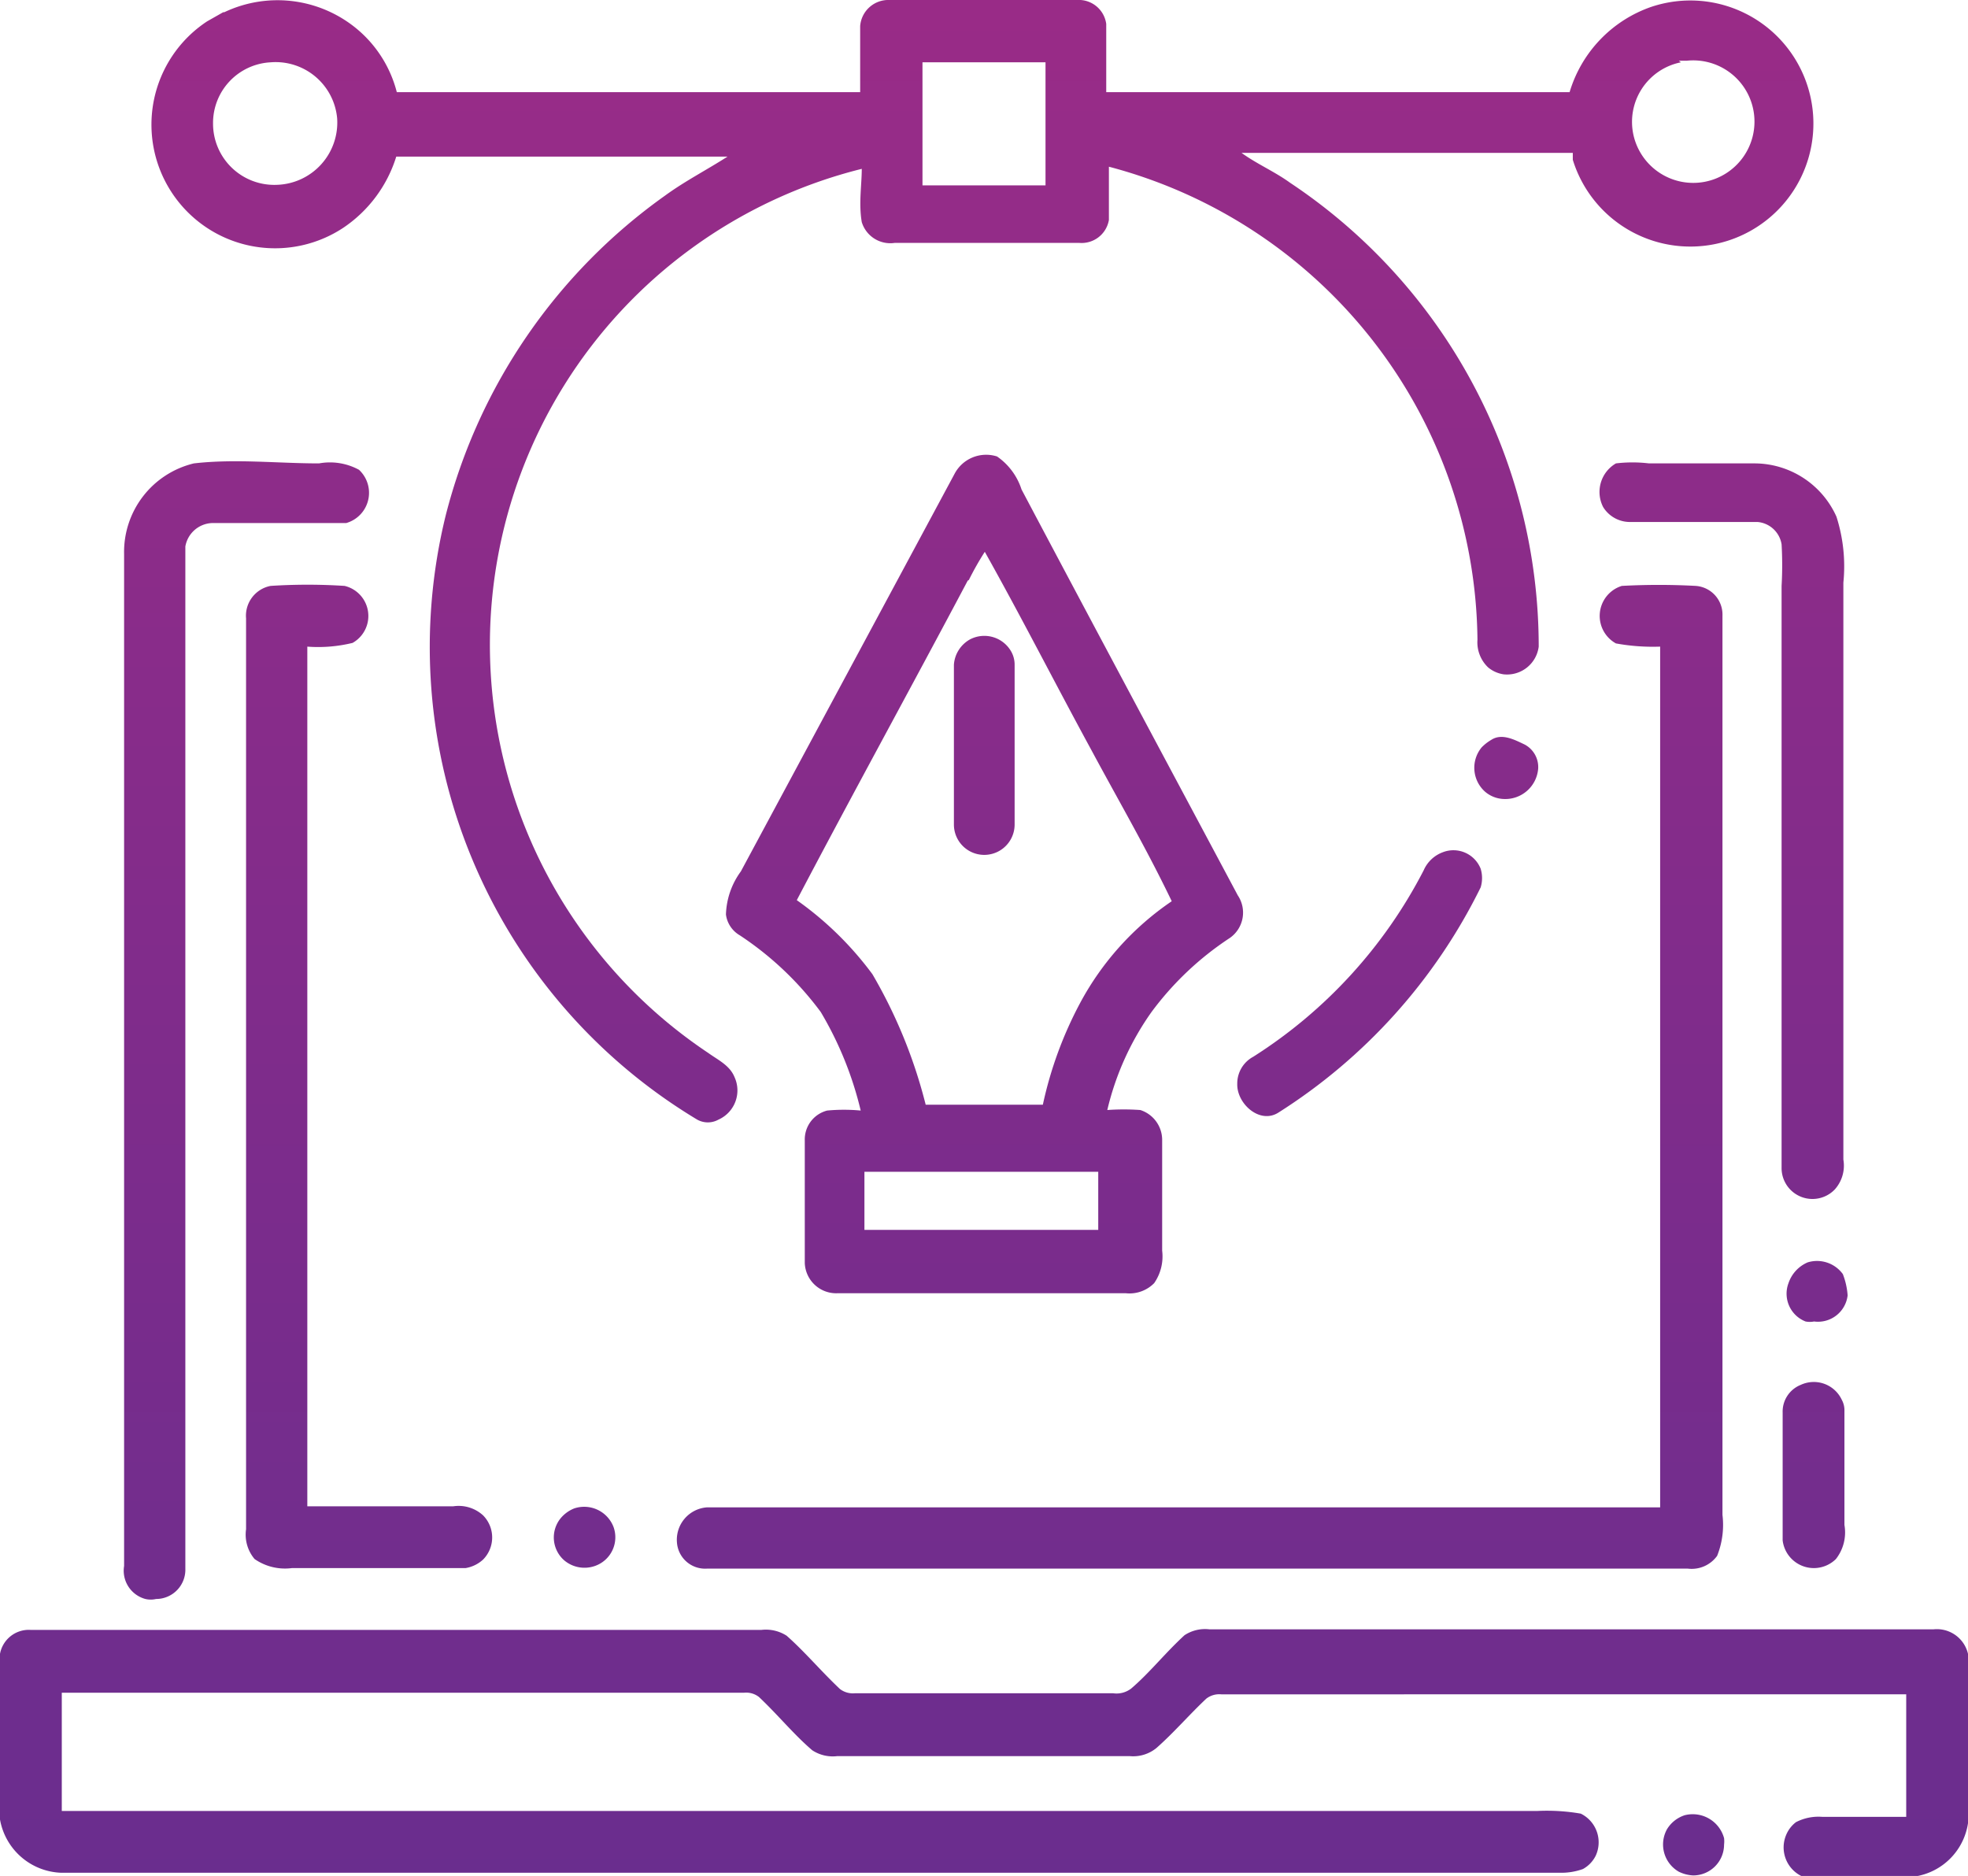 <svg xmlns="http://www.w3.org/2000/svg" xmlns:xlink="http://www.w3.org/1999/xlink" viewBox="0 0 36.95 35.22"><defs><style>.cls-1{fill:url(#linear-gradient);}.cls-2{fill:url(#linear-gradient-2);}.cls-3{fill:url(#linear-gradient-3);}.cls-4{fill:url(#linear-gradient-4);}.cls-5{fill:url(#linear-gradient-5);}.cls-6{fill:url(#linear-gradient-6);}.cls-7{fill:url(#linear-gradient-7);}.cls-8{fill:url(#linear-gradient-8);}.cls-9{fill:url(#linear-gradient-9);}.cls-10{fill:url(#linear-gradient-10);}.cls-11{fill:url(#linear-gradient-11);}.cls-12{fill:url(#linear-gradient-12);}.cls-13{fill:url(#linear-gradient-13);}.cls-14{fill:url(#linear-gradient-14);}</style><linearGradient id="linear-gradient" x1="18.45" y1="55.77" x2="18.45" y2="-44.22" gradientTransform="matrix(1, 0, 0, -1, 0, -5.21)" gradientUnits="userSpaceOnUse"><stop offset="0" stop-color="#eb297b"/><stop offset="1" stop-color="#652d8f"/></linearGradient><linearGradient id="linear-gradient-2" x1="18.48" y1="55.77" x2="18.48" y2="-44.22" xlink:href="#linear-gradient"/><linearGradient id="linear-gradient-3" x1="4.63" y1="55.77" x2="4.63" y2="-44.22" xlink:href="#linear-gradient"/><linearGradient id="linear-gradient-4" x1="32.34" y1="55.77" x2="32.34" y2="-44.22" xlink:href="#linear-gradient"/><linearGradient id="linear-gradient-5" x1="6.92" y1="55.77" x2="6.92" y2="-44.22" xlink:href="#linear-gradient"/><linearGradient id="linear-gradient-6" x1="22.53" y1="55.77" x2="22.53" y2="-44.22" xlink:href="#linear-gradient"/><linearGradient id="linear-gradient-7" x1="18.48" y1="55.77" x2="18.48" y2="-44.22" xlink:href="#linear-gradient"/><linearGradient id="linear-gradient-8" x1="28.32" y1="55.77" x2="28.32" y2="-44.22" xlink:href="#linear-gradient"/><linearGradient id="linear-gradient-9" x1="25.53" y1="55.77" x2="25.53" y2="-44.22" xlink:href="#linear-gradient"/><linearGradient id="linear-gradient-10" x1="34.11" y1="55.77" x2="34.11" y2="-44.22" xlink:href="#linear-gradient"/><linearGradient id="linear-gradient-11" x1="34.06" y1="55.77" x2="34.06" y2="-44.22" xlink:href="#linear-gradient"/><linearGradient id="linear-gradient-12" x1="10.98" y1="55.77" x2="10.98" y2="-44.22" xlink:href="#linear-gradient"/><linearGradient id="linear-gradient-13" x1="18.47" y1="55.77" x2="18.47" y2="-44.22" xlink:href="#linear-gradient"/><linearGradient id="linear-gradient-14" x1="31.82" y1="55.77" x2="31.82" y2="-44.22" xlink:href="#linear-gradient"/></defs><title>Asset 24</title><g id="Layer_2" data-name="Layer 2"><g id="Layer_1-2" data-name="Layer 1"><path class="cls-1" d="M4.21.23a2.33,2.33,0,0,1,2.6.41,2.28,2.28,0,0,1,.64,1.09c2.91,0,5.81,0,8.7,0V.49A.53.53,0,0,1,16.7,0h3.52a.52.52,0,0,1,.55.45c0,.42,0,.86,0,1.28h8.7A2.43,2.43,0,0,1,31,.13,2.31,2.31,0,1,1,29.53,3s0-.08,0-.13c-2.07,0-4.15,0-6.22,0,.29.21.62.35.91.56a10.46,10.46,0,0,1,4.67,8.71.6.6,0,0,1-.66.52.59.59,0,0,1-.29-.13.65.65,0,0,1-.2-.52,9.28,9.28,0,0,0-6.92-8.88c0,.35,0,.68,0,1a.52.52,0,0,1-.56.43H16.8a.56.56,0,0,1-.62-.39c-.06-.35,0-.7,0-1a9.21,9.21,0,0,0-2.88,16.6c.18.13.4.23.49.45a.6.6,0,0,1-.3.8h0a.41.41,0,0,1-.4,0A10.35,10.35,0,0,1,8.37,9.67a10.56,10.56,0,0,1,4.12-6c.37-.27.78-.48,1.17-.73-2.09,0-4.15,0-6.22,0a2.5,2.5,0,0,1-1,1.34A2.31,2.31,0,0,1,3.89.4l.3-.17Zm.87.94A1.14,1.14,0,0,0,4,2.32,1.15,1.15,0,0,0,5.2,3.47h0A1.17,1.17,0,0,0,6.33,2.22v0A1.16,1.16,0,0,0,5.08,1.17Zm12.24,0V3.48h2.31V1.17Zm14.24,0a1.14,1.14,0,0,0-.89,1.37,1.15,1.15,0,1,0,1-1.4l-.15,0Z"/><path class="cls-2" d="M17.92,8.9a.67.67,0,0,1,.8-.33,1.2,1.2,0,0,1,.46.62c1.35,2.55,2.71,5.09,4.06,7.62a.58.58,0,0,1-.15.8l0,0A5.76,5.76,0,0,0,21.62,19a5.27,5.27,0,0,0-.83,1.84,4.33,4.33,0,0,1,.62,0,.59.59,0,0,1,.41.55v2.09a.88.88,0,0,1-.15.61.65.65,0,0,1-.53.19H15.72a.59.59,0,0,1-.61-.57h0v-2.3a.56.56,0,0,1,.42-.56,3.33,3.33,0,0,1,.63,0A6.6,6.6,0,0,0,15.41,19a6,6,0,0,0-1.52-1.44.53.53,0,0,1-.26-.39,1.44,1.44,0,0,1,.28-.81Zm.25,2c-1.06,2-2.16,4-3.21,6a6.24,6.24,0,0,1,1.42,1.39,9.38,9.38,0,0,1,1,2.45c.73,0,1.47,0,2.2,0a7.31,7.31,0,0,1,.7-1.91A5.38,5.38,0,0,1,22,16.92c-.48-1-1-1.89-1.51-2.84-.67-1.23-1.31-2.49-2-3.72a5.54,5.54,0,0,0-.3.53ZM16.23,21.94v1.15h4.39V22c-1.46,0-2.92,0-4.39,0Z"/><path class="cls-3" d="M3.64,8.7c.78-.09,1.57,0,2.35,0a1.14,1.14,0,0,1,.75.12.59.59,0,0,1-.24,1c-.84,0-1.68,0-2.52,0a.53.53,0,0,0-.5.44c0,.34,0,.67,0,1V29.45a.55.55,0,0,1-.55.57.44.44,0,0,1-.2,0,.55.55,0,0,1-.4-.62v-19A1.71,1.71,0,0,1,3.64,8.7Z"/><path class="cls-4" d="M30.34,8.7a2.6,2.6,0,0,1,.62,0h2a1.69,1.69,0,0,1,1.52,1,3.06,3.06,0,0,1,.13,1.24V21.77a.67.67,0,0,1-.16.56.58.58,0,0,1-1-.41V11a6.77,6.77,0,0,0,0-.78A.5.5,0,0,0,33,9.8c-.8,0-1.59,0-2.39,0a.59.59,0,0,1-.51-.28A.62.62,0,0,1,30.34,8.7Z"/><path class="cls-5" d="M5.08,11a10.74,10.74,0,0,1,1.39,0,.58.58,0,0,1,.15,1.07,2.72,2.72,0,0,1-.85.07V28.28H8.51a.68.68,0,0,1,.56.17.59.59,0,0,1,0,.83.64.64,0,0,1-.33.16H5.48a1,1,0,0,1-.7-.17.71.71,0,0,1-.16-.56V11.61A.57.57,0,0,1,5.08,11Z"/><path class="cls-6" d="M30.34,12.08A.59.59,0,0,1,30.45,11a12.89,12.89,0,0,1,1.39,0,.54.54,0,0,1,.5.56V28.44a1.57,1.57,0,0,1-.1.77.59.59,0,0,1-.55.24H13.27a.53.53,0,0,1-.56-.49h0a.61.61,0,0,1,.56-.66h17.9V12.14A3.87,3.87,0,0,1,30.34,12.08Z"/><path class="cls-7" d="M18.22,12a.58.58,0,0,1,.77.24.5.5,0,0,1,.06.24v3a.57.57,0,0,1-1.14,0v-3A.59.59,0,0,1,18.22,12Z"/><path class="cls-8" d="M28,13.89c.2-.13.44,0,.63.09a.48.48,0,0,1,.25.45.62.62,0,0,1-.66.57.57.57,0,0,1-.33-.13.6.6,0,0,1-.07-.84A.86.86,0,0,1,28,13.89Z"/><path class="cls-9" d="M27.09,16a.55.55,0,0,1,.71.31.6.6,0,0,1,0,.35A10.48,10.48,0,0,1,24,20.89c-.35.22-.78-.17-.77-.54a.57.57,0,0,1,.3-.51,9.06,9.06,0,0,0,3.2-3.5A.63.63,0,0,1,27.09,16Z"/><path class="cls-10" d="M33.94,23.7a.6.6,0,0,1,.66.22,1.37,1.37,0,0,1,.09.4.56.56,0,0,1-.63.49.42.42,0,0,1-.16,0,.56.56,0,0,1-.32-.72A.65.65,0,0,1,33.94,23.7Z"/><path class="cls-11" d="M33.81,26a.58.58,0,0,1,.77.28.41.41,0,0,1,.05.18v2.17a.81.81,0,0,1-.16.64.59.59,0,0,1-1-.35v-2.4A.54.54,0,0,1,33.81,26Z"/><path class="cls-12" d="M10.78,28.32a.59.59,0,0,1,.74.35.57.57,0,0,1-.35.73.59.59,0,0,1-.57-.1.57.57,0,0,1-.07-.8A.64.64,0,0,1,10.78,28.32Z"/><path class="cls-13" d="M0,31.05a.55.55,0,0,1,.57-.45H14.3a.72.72,0,0,1,.47.11c.34.3.64.66,1,1a.4.4,0,0,0,.28.08h4.85a.45.45,0,0,0,.34-.09c.35-.3.63-.66,1-1a.7.7,0,0,1,.47-.11H36.3a.6.6,0,0,1,.65.46v3.18a1.19,1.19,0,0,1-1,1c-.43,0-.87,0-1.3,0a3.13,3.13,0,0,1-.81,0,.6.6,0,0,1-.3-.79.58.58,0,0,1,.18-.23.92.92,0,0,1,.49-.1h1.58v-2.3H22.93a.4.4,0,0,0-.28.08c-.32.3-.61.64-.94.93a.69.69,0,0,1-.5.15H15.72a.7.7,0,0,1-.47-.11c-.35-.3-.64-.66-1-1a.39.39,0,0,0-.28-.08H1.16V34h27.7a3.73,3.73,0,0,1,.82.05.6.6,0,0,1,.28.79.58.58,0,0,1-.24.25,1.2,1.2,0,0,1-.42.07H1.15a1.21,1.21,0,0,1-1.15-1Z"/><path class="cls-14" d="M31.63,34.08a.61.61,0,0,1,.74.43.5.5,0,0,1,0,.12.58.58,0,0,1-.58.58.68.68,0,0,1-.27-.07.59.59,0,0,1-.22-.8A.61.61,0,0,1,31.63,34.08Z"/></g></g></svg>